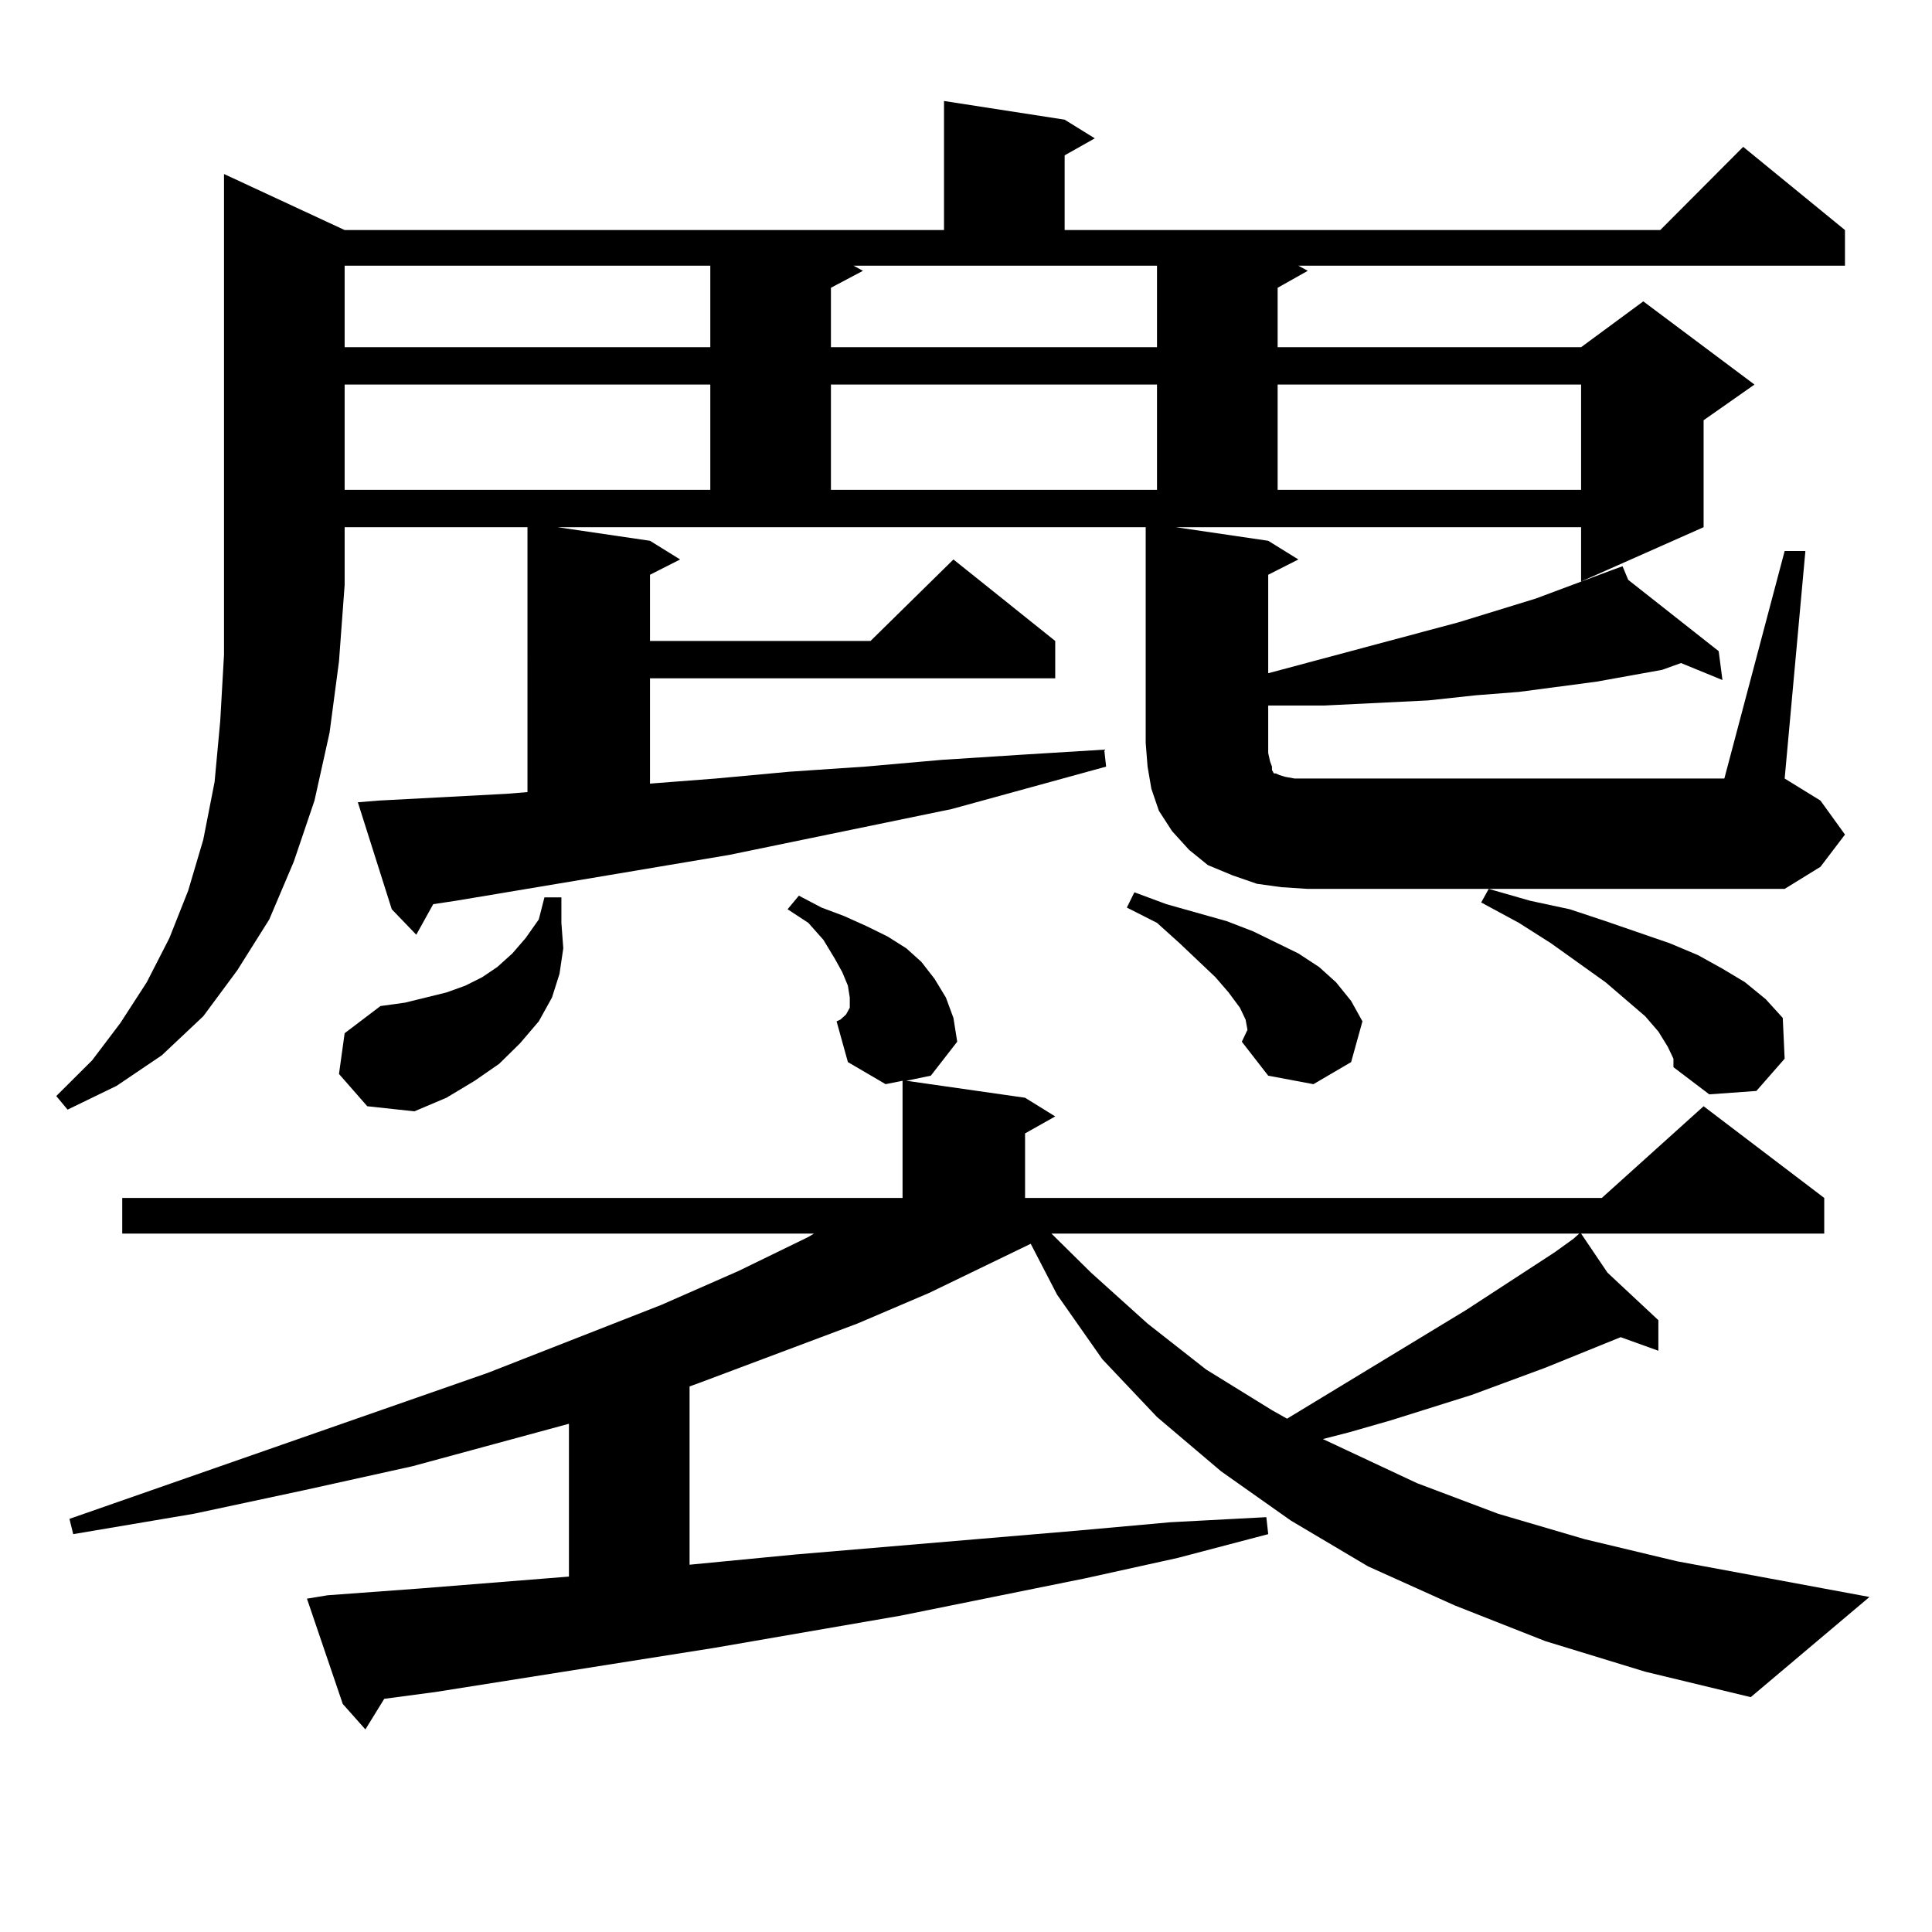 <?xml version="1.0" encoding="utf-8"?>
<!-- Generator: Adobe Illustrator 16.0.0, SVG Export Plug-In . SVG Version: 6.00 Build 0)  -->
<!DOCTYPE svg PUBLIC "-//W3C//DTD SVG 1.1//EN" "http://www.w3.org/Graphics/SVG/1.1/DTD/svg11.dtd">
<svg version="1.1" id="图层_1" xmlns="http://www.w3.org/2000/svg" xmlns:xlink="http://www.w3.org/1999/xlink" x="0px" y="0px"
	 width="1000px" height="1000px" viewBox="0 0 1000 1000" enable-background="new 0 0 1000 1000" xml:space="preserve">
<path d="M178.386,119.07h310.236V52.273l62.438,9.668l15.609,9.668l-15.609,8.789v38.672h308.285l42.926-43.066l52.682,43.066
	v18.457h-282.92l4.878,2.637l-15.609,8.789v30.762H818.37l32.194-23.73l57.56,43.066l-26.341,18.457v55.371l-63.413,28.125v-28.125
	H608.619l47.804,7.031l15.609,9.668l-15.609,7.91v50.977l98.534-26.367l39.999-12.305l39.999-14.941l4.878-1.758l2.927,7.031
	l46.828,36.914l1.951,14.941l-21.463-8.789l-9.756,3.516l-34.146,6.152l-39.999,5.273l-22.438,1.758l-24.39,2.637l-53.657,2.637
	h-29.268v24.609l0.976,4.395l0.976,2.637v1.758l0.976,1.758h0.976l1.951,0.879l2.927,0.879l4.878,0.879h6.829h215.604
	l31.219-117.773h10.731l-10.731,117.773l18.536,11.426l12.683,17.578L942.27,448.66l-18.536,11.426H676.91l-13.658-0.879
	l-12.683-1.758l-12.683-4.395l-12.683-5.273l-9.756-7.91l-8.78-9.668l-6.829-10.547l-3.902-11.426l-1.951-11.426L593.01,384.5
	V272.879H288.627l47.804,7.031l15.609,9.668l-15.609,7.91v34.277h114.144l42.926-42.188l52.682,42.188v19.336H336.431v54.492
	l34.146-2.637l38.048-3.516l39.023-2.637l39.999-3.516l40.975-2.637l42.926-2.637l0.976,8.789l-79.998,21.973l-115.119,23.73
	l-73.169,12.305l-68.291,11.426l-11.707,1.758l-8.78,15.82l-12.683-13.184l-17.561-55.371l10.731-0.879l66.34-3.516l10.731-0.879
	V272.879h-94.632v29.883l-2.927,39.551l-4.878,36.914l-7.805,35.156l-10.731,31.641l-12.683,29.883l-16.585,26.367l-17.561,23.73
	l-21.463,20.215l-23.414,15.82l-25.365,12.305l-5.854-7.031l18.536-18.457l14.634-19.336l13.658-21.094l11.707-22.852l9.756-24.609
	l7.805-26.367l5.854-29.883l2.927-31.641l1.951-34.277V90.066L178.386,119.07z M469.11,559.402l61.462,8.789l15.609,9.668
	l-15.609,8.789v33.398h298.529l52.682-47.461l62.438,47.461v18.457H818.37l13.658,20.215l26.341,24.609v15.82l-19.512-7.031
	l-39.023,15.82L761.786,722l-41.95,13.184l-21.463,6.152l-13.658,3.516l48.779,22.852l41.95,15.82l44.877,13.184l47.804,11.426
	l99.51,18.457l-61.462,51.855l-54.633-13.184l-51.706-15.82l-46.828-18.457l-44.877-20.215l-39.999-23.73l-36.097-25.488
	l-33.17-28.125l-28.292-29.883l-23.414-33.398l-13.658-26.367l-52.682,25.488l-37.072,15.82l-81.949,30.762l-4.878,1.758v92.285
	l54.633-5.273l145.362-12.305l48.779-4.395l49.755-2.637l0.976,8.789l-46.828,12.305l-47.804,10.547l-95.607,19.336l-96.583,16.699
	l-144.387,22.852l-26.341,3.516l-9.756,15.82l-11.707-13.184l-18.536-54.492l10.731-1.758l47.804-3.516l77.071-6.152v-79.102
	l-80.974,21.973l-55.608,12.305l-57.56,12.305L37.901,794.07l-1.951-7.91l216.58-75.586l89.754-35.156l39.999-17.578l36.097-17.578
	l2.927-1.758H63.267v-18.457h403.893v-60.645l-8.78,1.758l-19.512-11.426l-5.854-21.094l1.951-0.879l2.927-2.637l1.951-3.516v-5.273
	l-0.976-6.152l-2.927-7.031l-3.902-7.031l-5.854-9.668l-7.805-8.789l-10.731-7.031l5.854-7.031l11.707,6.152l11.707,4.395
	l11.707,5.273l10.731,5.273l9.756,6.152l7.805,7.031l6.829,8.789l5.854,9.668l3.902,10.547l1.951,12.305l-13.658,17.578
	L469.11,559.402z M175.459,555.887l2.927-21.094l18.536-14.063l12.683-1.758l10.731-2.637l10.731-2.637l9.756-3.516l8.78-4.395
	l7.805-5.273l7.805-7.031l6.829-7.91l6.829-9.668l2.927-11.426h8.78v13.184l0.976,13.184l-1.951,13.184l-3.902,12.305l-6.829,12.305
	l-9.756,11.426l-10.731,10.547l-12.683,8.789l-14.634,8.789l-16.585,7.031l-24.39-2.637L175.459,555.887z M178.386,137.527v42.188
	h189.264v-42.188H178.386z M178.386,199.051v54.492h189.264v-54.492H178.386z M446.672,140.164l-16.585,8.789v30.762h168.776
	v-42.188H441.794L446.672,140.164z M430.087,199.051v54.492h168.776v-54.492H430.087z M544.23,638.504l20.487,20.215l29.268,26.367
	l30.243,23.73l34.146,21.094l7.805,4.395l92.681-56.25l45.853-29.883l9.756-7.031h-0.976h0.976l2.927-2.637H544.23z
	 M642.765,539.188l2.927-6.152l-0.976-5.273l-2.927-6.152l-5.854-7.91l-6.829-7.91l-18.536-17.578l-11.707-10.547l-15.609-7.91
	l3.902-7.91l16.585,6.152l31.219,8.789l13.658,5.273l23.414,11.426l10.731,7.031l8.78,7.91l7.805,9.668l5.854,10.547l-5.854,21.094
	l-19.512,11.426l-23.414-4.395L642.765,539.188z M661.301,199.051v54.492H818.37v-54.492H661.301z M863.247,541.824l-4.878-7.91
	l-6.829-7.91l-20.487-17.578l-28.292-20.215l-16.585-10.547l-19.512-10.547l3.902-7.031l21.463,6.152l20.487,4.395l18.536,6.152
	l33.17,11.426l14.634,6.152l12.683,7.031l11.707,7.031l10.731,8.789l8.78,9.668l0.976,21.094L909.1,564.676l-24.39,1.758
	l-18.536-14.063v-4.395L863.247,541.824z"/>
</svg>
